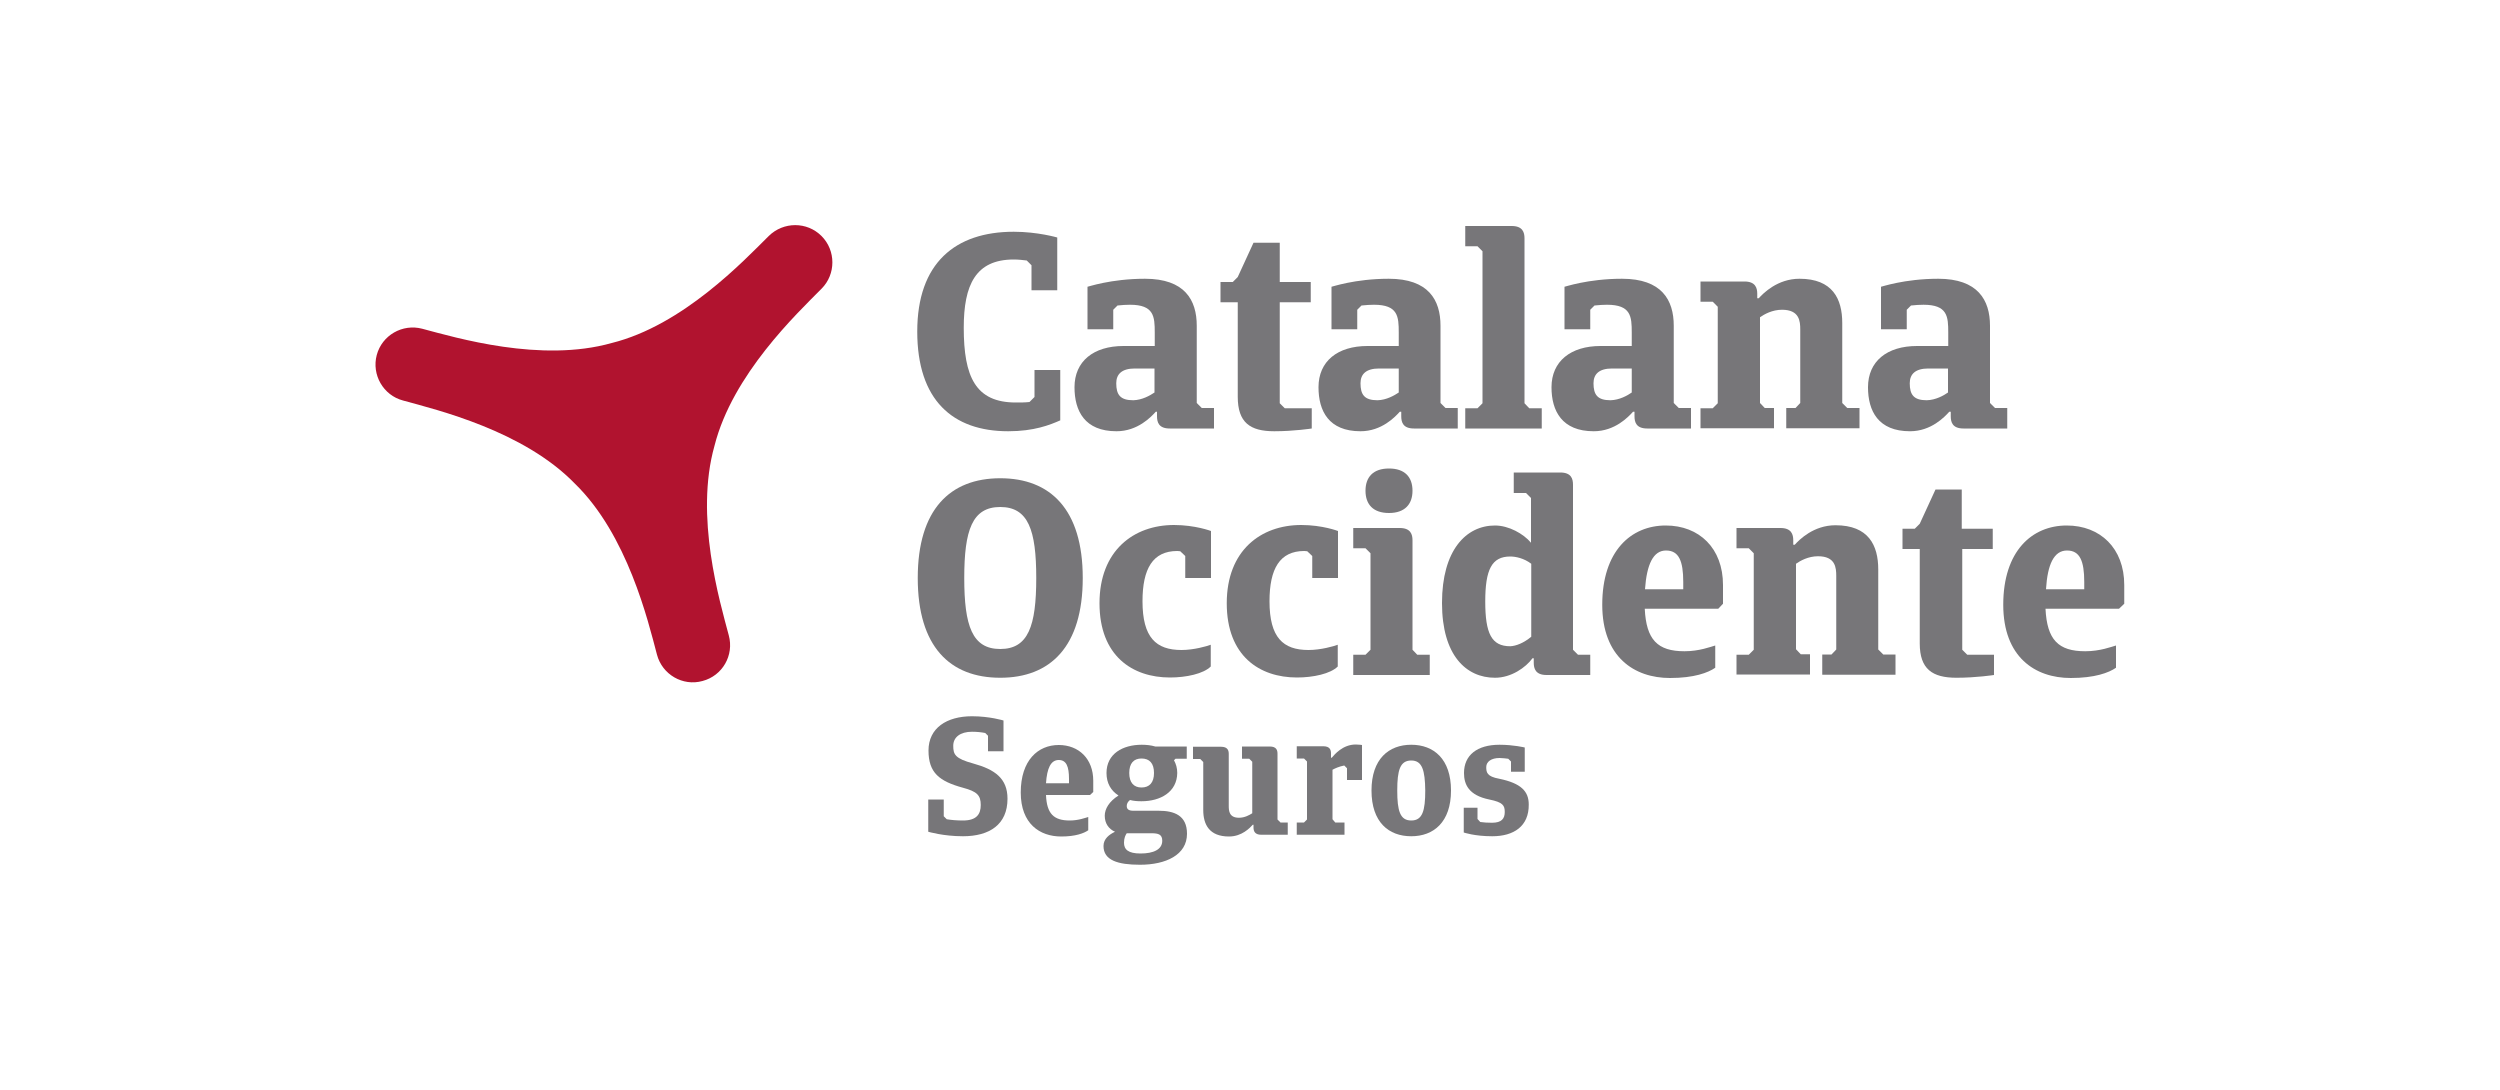 <?xml version="1.0" encoding="utf-8"?>
<!-- Generator: Adobe Illustrator 19.0.0, SVG Export Plug-In . SVG Version: 6.00 Build 0)  -->
<svg version="1.0" id="Capa_1" xmlns="http://www.w3.org/2000/svg" xmlns:xlink="http://www.w3.org/1999/xlink" x="0px" y="0px"
	 viewBox="0 0 1000 436" style="enable-background:new 0 0 1000 436;" xml:space="preserve">
<style type="text/css">
	.st0{fill:#B1132F;}
	.st1{fill:#777679;}
</style>
<g>
	<path class="st0" d="M229.9,193.4c21.1,20.5,29.3,54.9,32.9,68.5c2.1,7.9,10.3,12.7,18.2,10.5c8-2.1,12.7-10.3,10.5-18.3
		c-3.6-13.6-13.7-47.5-5.7-75.8c7.2-28.5,32.9-52.8,42.8-62.8c5.8-5.8,5.8-15.3,0-21.1c-5.8-5.8-15.2-5.8-21.1,0
		c-10,9.9-34.3,35.7-62.8,42.8c-28.3,8-62.2-2.1-75.8-5.7c-7.9-2.1-16.1,2.6-18.2,10.5c-2.1,7.9,2.6,16.1,10.5,18.2
		C175,164,209.4,172.3,229.9,193.4"/>
	<path class="st1" d="M424.2,168.1c-4.3,1.9-10.6,4.4-20.9,4.4c-22.3,0-36.4-12.5-36.4-39.9c0-27.4,15.2-39.9,38.6-39.9
		c9.6,0,17.4,2.3,17.4,2.3v21.1h-10.3v-10l-1.9-1.9c-1.7-0.2-3.3-0.4-5.2-0.4c-15.3,0-20,10.2-20,27.3c0,19.6,4.7,29.9,20.8,29.9
		c2,0,3.8,0,5.5-0.2l2-2V148h10.3V168.1"/>
	<path class="st1" d="M461.8,157v-9.6h-7.9c-5.1,0-7.4,2.2-7.4,5.9c0,4.6,1.6,6.8,6.8,6.8C456.9,160,460,158.2,461.8,157
		 M485.5,171.4h-17.6c-4.4,0-5.1-2.5-5.1-4.9v-1.8h-0.5c-1.8,2-7.2,7.8-15.7,7.8c-12.7,0-16.8-8.1-16.8-17.6
		c0-10.4,7.6-16.5,19.6-16.5h12.5V133c0-6.4-0.3-11.1-9.9-11.1c-1.5,0-3.2,0.1-5,0.3l-1.7,1.7v7.8H435v-17c0,0.1,9.3-3.2,23-3.2
		c15.9,0,20.7,8.5,20.7,18.8v30.9l2,2h4.9V171.4z"/>
	<path class="st1" d="M511.9,120.9v40.4l2,2h10.8v8.1c0,0-7.1,1.1-15,1.1c-9.7,0-14.6-3.5-14.6-13.8v-37.8h-6.9v-8.1h4.9l2-2
		l6.3-13.7h10.5v15.7h12.4v8.1H511.9"/>
	<path class="st1" d="M559.5,157v-9.6h-7.9c-5.1,0-7.4,2.2-7.4,5.9c0,4.6,1.6,6.8,6.8,6.8C554.6,160,557.7,158.2,559.5,157
		 M583.2,171.4h-17.6c-4.4,0-5.1-2.5-5.1-4.9v-1.8h-0.6c-1.8,2-7.2,7.8-15.7,7.8c-12.7,0-16.8-8.1-16.8-17.6
		c0-10.4,7.6-16.5,19.6-16.5h12.5V133c0-6.4-0.3-11.1-9.9-11.1c-1.4,0-3.2,0.1-5,0.3l-1.7,1.7v7.8h-10.3v-17c0,0.1,9.3-3.2,22.9-3.2
		c15.9,0,20.7,8.5,20.7,18.8v30.9l2,2h4.9V171.4z"/>
	<path class="st1" d="M604.7,90.4c4.4,0,5.1,2.6,5.1,4.9v66l1.9,2h5v8.1h-30.6v-8.1h4.9l2-2v-60.8l-2-2h-4.9v-8.1H604.7"/>
	<path class="st1" d="M652.7,157v-9.6h-7.9c-5.1,0-7.4,2.2-7.4,5.9c0,4.6,1.6,6.8,6.8,6.8C647.8,160,651,158.2,652.7,157
		 M676.5,171.4h-17.6c-4.4,0-5.1-2.5-5.1-4.9v-1.8h-0.6c-1.8,2-7.2,7.8-15.7,7.8c-12.7,0-16.9-8.1-16.9-17.6
		c0-10.4,7.7-16.5,19.6-16.5h12.5V133c0-6.4-0.3-11.1-9.9-11.1c-1.4,0-3.2,0.1-5,0.3l-1.7,1.7v7.8h-10.3v-17c0,0.1,9.3-3.2,23-3.2
		c15.9,0,20.7,8.5,20.7,18.8v30.9l2,2h4.9V171.4z"/>
	<path class="st1" d="M680.2,171.4v-8.1h4.9l2-2v-38.6l-2-2h-4.9v-8.1h17.6c4.4,0,5.1,2.6,5.1,4.9v1.8h0.6c1.8-2,7.5-7.8,16.3-7.8
		c13.2,0,17.1,8,17.1,17.7v32l2,2h4.9v8.1h-29.3v-8.1h3.7l1.9-2v-29.4c0-3.3-0.3-7.9-7.3-7.9c-3.9,0-7.1,1.8-8.8,3v34.3l1.9,2h3.7
		v8.1H680.2"/>
	<path class="st1" d="M779.2,157v-9.6h-7.9c-5.1,0-7.4,2.2-7.4,5.9c0,4.6,1.6,6.8,6.8,6.8C774.3,160,777.5,158.2,779.2,157
		 M803,171.4h-17.6c-4.4,0-5.1-2.5-5.1-4.9v-1.8h-0.6c-1.8,2-7.2,7.8-15.7,7.8c-12.7,0-16.8-8.1-16.8-17.6
		c0-10.4,7.6-16.5,19.6-16.5h12.5V133c0-6.4-0.3-11.1-9.9-11.1c-1.4,0-3.2,0.1-5,0.3l-1.7,1.7v7.8h-10.3v-17c0,0.1,9.3-3.2,22.9-3.2
		c15.8,0,20.7,8.5,20.7,18.8v30.9l2,2h4.9V171.4z"/>
	<path class="st1" d="M385.2,334.5c-7.9,0-13.9-1.8-13.9-1.8v-12.9h6.2v6.7l1.2,1.2c1.8,0.3,4,0.5,6.5,0.5c5.4,0,7.1-2.5,7.1-6.2
		c0-3.9-1.5-5.4-7.1-6.9c-9.5-2.6-13.8-6-13.8-14.9c0-9,7.3-13.7,17.4-13.7c7.1,0,12.6,1.7,12.6,1.7v12.3h-6.2v-6.2l-1.1-1.1
		c-1.5-0.3-3.3-0.5-5.3-0.5c-4.7,0-7.5,2.2-7.5,5.6c0,3.5,0.7,5.1,8,7.1c8.7,2.4,13.7,6,13.7,14.1
		C403,329.8,395.8,334.5,385.2,334.5"/>
	<path class="st1" d="M418.4,313.3h9.2v-1.7c0-5.1-1.1-7.6-4.1-7.6C420.3,304,418.8,307.3,418.4,313.3 M436,318h-17.6
		c0.3,7.5,3.1,10.2,9.5,10.2c3.5,0,6.3-1.1,7.4-1.4v5.3c-1.7,1.2-5.1,2.5-10.8,2.5c-8.6,0-16.2-5.1-16.2-17.6c0-12.9,6.9-19,15.2-19
		c8,0,13.8,5.5,13.8,14.3v4.5L436,318z"/>
	<path class="st1" d="M456.6,303.4c-3.1,0-4.9,1.9-4.9,5.8c0,3.8,1.8,5.8,4.9,5.8c3.2,0,5-2,5-5.8
		C461.6,305.3,459.8,303.4,456.6,303.4 M450.7,333.3c-0.5,0.7-1.1,1.9-1.1,3.8c0,2.7,1.7,4.3,6.6,4.3c5.2,0,8.7-1.6,8.7-5.1
		c0-2.5-1.5-3-4.3-3H450.7z M456.6,320.5c-1.6,0-3.1-0.1-4.6-0.5c-0.9,0.7-1.3,1.5-1.3,2.4c0,1.3,0.8,1.9,2.7,1.9h10.1
		c6.1,0,11.3,1.8,11.3,9.2c0,8.5-8.5,12.4-18.8,12.4c-8.9,0-14.6-1.8-14.6-7.5c0-2.9,2.3-4.6,4.6-5.7c-2.5-1.1-4.1-3.3-4.1-6.4
		c0-2.7,1.7-5.7,5.5-8.1c-3-1.9-4.8-4.9-4.8-9c0-7.7,6.5-11.3,14.1-11.3c1.9,0,3.7,0.2,5.4,0.7h12.6v4.9h-4.5l-0.6,0.6
		c0.8,1.5,1.3,3.1,1.3,5.1C470.8,316.8,464.2,320.5,456.6,320.5"/>
	<path class="st1" d="M507.9,298.6c2.7,0,3.1,1.5,3.1,2.9v26.3l1.2,1.2h2.9v4.9h-10.6c-2.6,0-3.1-1.5-3.1-2.9v-1.1h-0.3
		c-1.1,1.2-4.3,4.7-9.5,4.7c-7.9,0-10.3-4.8-10.3-10.6v-19.2l-1.2-1.2h-2.9v-4.9h11.2c2.7,0,3.1,1.5,3.1,2.9v20.8
		c0,2,0.2,4.7,4.1,4.7c2.3,0,4.2-1.1,5.3-1.8v-20.6l-1.2-1.2h-2.9v-4.9H507.9"/>
	<path class="st1" d="M534.1,329h3.7v4.9h-19.1V329h2.9l1.2-1.2v-23.2l-1.2-1.2h-2.9v-4.9h10.6c2.7,0,3.1,1.5,3.1,2.9v1.7h0.3
		c1.1-1.3,4.4-5.3,9.6-5.3c1.3,0,2.5,0.2,2.5,0.2V312h-6v-4.7l-1.1-1.1c-2.1,0.4-3.8,1.2-4.7,1.7v19.8L534.1,329"/>
	<path class="st1" d="M564.5,304.2c-4.5,0-5.6,3.9-5.6,12c0,8.1,1.1,12,5.6,12c4.5,0,5.6-3.9,5.6-12
		C570,308.1,568.9,304.2,564.5,304.2 M564.5,334.5c-9,0-15.9-5.6-15.9-18.3c0-12.6,6.9-18.3,15.9-18.3c9,0,15.9,5.7,15.9,18.3
		C580.4,328.9,573.4,334.5,564.5,334.5"/>
	<path class="st1" d="M596.9,334.5c-7.1,0-11.4-1.5-11.4-1.5v-9.9h5.5v4.5l1.1,1.2c1.4,0.2,2.9,0.3,4.7,0.3c3.9,0,5.1-1.7,5.1-4.3
		c0-2.6-0.7-3.9-6.2-5c-8.3-1.7-10.1-6.1-10.1-10.6c0-7.1,5.2-11.3,14.2-11.3c5.7,0,10.1,1.1,10.1,1.1v9.7h-5.5v-4.1l-1.1-1.1
		c-1.1-0.1-2.2-0.3-3.5-0.3c-3.3,0-5.3,1.5-5.3,3.6c0,2.1,0.2,3.8,5.2,4.7c8.7,1.8,11.8,5,11.8,10.3
		C611.6,330.5,605.5,334.5,596.9,334.5"/>
	<path class="st1" d="M400.1,202.8c-11.2,0-14.4,9.2-14.4,28.4s3.2,28.4,14.4,28.4c11.2,0,14.4-9.2,14.4-28.4
		S411.3,202.8,400.1,202.8 M400.1,271.1c-20.1,0-33-12.4-33-39.9c0-27.5,13-39.9,33-39.9s33,12.4,33,39.9
		C433.1,258.7,420.1,271.1,400.1,271.1"/>
	<path class="st1" d="M484.3,266.6c-2.9,2.9-9.8,4.4-16.3,4.4c-15,0-28.2-8.6-28.2-29.7c0-21.1,13.7-31.3,29.8-31.3
		c8.5,0,14.8,2.4,14.8,2.4v18.8h-10.3v-8.8l-2-1.9l-1.2-0.1c-9.8,0-13.9,7.1-13.9,20.1c0,14.5,5.4,19.5,15.6,19.5
		c4.9,0,10.1-1.5,11.7-2.1V266.6"/>
	<path class="st1" d="M535.1,266.6c-2.9,2.9-9.8,4.4-16.3,4.4c-15,0-28.1-8.6-28.1-29.7c0-21.1,13.6-31.3,29.8-31.3
		c8.5,0,14.7,2.4,14.7,2.4v18.8h-10.3v-8.8l-2-1.9l-1.2-0.1c-9.8,0-13.9,7.1-13.9,20.1c0,14.5,5.4,19.5,15.6,19.5
		c4.9,0,10.1-1.5,11.7-2.1V266.6"/>
	<path class="st1" d="M555.6,187.4c6.3,0,9.4,3.4,9.4,8.9c0,5.4-3.1,8.9-9.4,8.9c-6.3,0-9.4-3.4-9.4-8.9
		C546.2,190.8,549.3,187.4,555.6,187.4 M559.9,211.2c4.4,0,5.1,2.6,5.1,4.9v43.8l1.9,2h5v8.1h-30.6v-8.1h4.9l2-2v-38.6l-2-2h-4.9
		v-8.1H559.9z"/>
	<path class="st1" d="M612.5,254.7v-29.2c-2.9-2.2-6.2-2.9-8.4-2.9c-7.4,0-10,5.2-10,18c0,12.8,2.5,17.9,10,17.9
		C606.4,258.4,609.5,257.2,612.5,254.7 M618.6,270c-4.4,0-5.1-2.6-5.1-4.9v-1.8H613c-2.7,3.7-8.5,7.8-15,7.8
		c-11.5,0-21.2-8.9-21.2-29.9c0-21.1,9.6-31,21.2-31c5.5,0,11.4,3.3,14.4,6.9v-17.9l-2-2h-4.9V189h18.6c4.4,0,5.1,2.5,5.1,4.9v66
		l2,2h4.9v8.1H618.6z"/>
	<path class="st1" d="M658,235.7h15.3v-2.9c0-8.5-1.8-12.6-6.9-12.6C661.3,220.2,658.7,225.7,658,235.7 M687.3,243.5h-29.4
		c0.6,12.4,5.1,17,15.9,17c5.9,0,10.5-1.8,12.3-2.3v8.9c-2.9,2-8.5,4.1-18.1,4.1c-14.3,0-27.1-8.4-27.1-29.3
		c0-21.5,11.5-31.7,25.4-31.7c13.4,0,22.9,9.1,22.9,23.8v7.5L687.3,243.5z"/>
	<path class="st1" d="M694.6,270v-8.1h4.9l2-2v-38.6l-2-2h-4.9v-8.1h17.6c4.4,0,5.1,2.6,5.1,4.9v1.8h0.6c1.8-2,7.5-7.8,16.3-7.8
		c13.2,0,17.1,8,17.1,17.7v32l2,2h4.9v8.1h-29.3v-8.1h3.7l1.9-2v-29.4c0-3.3-0.3-7.9-7.3-7.9c-3.9,0-7.1,1.8-8.8,3v34.2l1.9,2h3.7
		v8.1H694.6"/>
	<path class="st1" d="M784.9,219.5v40.4l2,2h10.7v8.1c0,0-7.1,1.1-15,1.1c-9.7,0-14.7-3.5-14.7-13.7v-37.8h-6.9v-8.1h4.9l2-2
		l6.3-13.7h10.5v15.7h12.4v8.1H784.9"/>
	<path class="st1" d="M818.4,235.7h15.3v-2.9c0-8.5-1.8-12.6-6.9-12.6C821.6,220.2,819,225.7,818.4,235.7 M847.6,243.5h-29.4
		c0.6,12.4,5.1,17,15.9,17c5.9,0,10.5-1.8,12.3-2.3v8.9c-2.9,2-8.5,4.1-18.1,4.1c-14.3,0-27-8.4-27-29.3c0-21.5,11.5-31.7,25.4-31.7
		c13.4,0,23,9.1,23,23.8v7.5L847.6,243.5z"/>
</g>
</svg>
